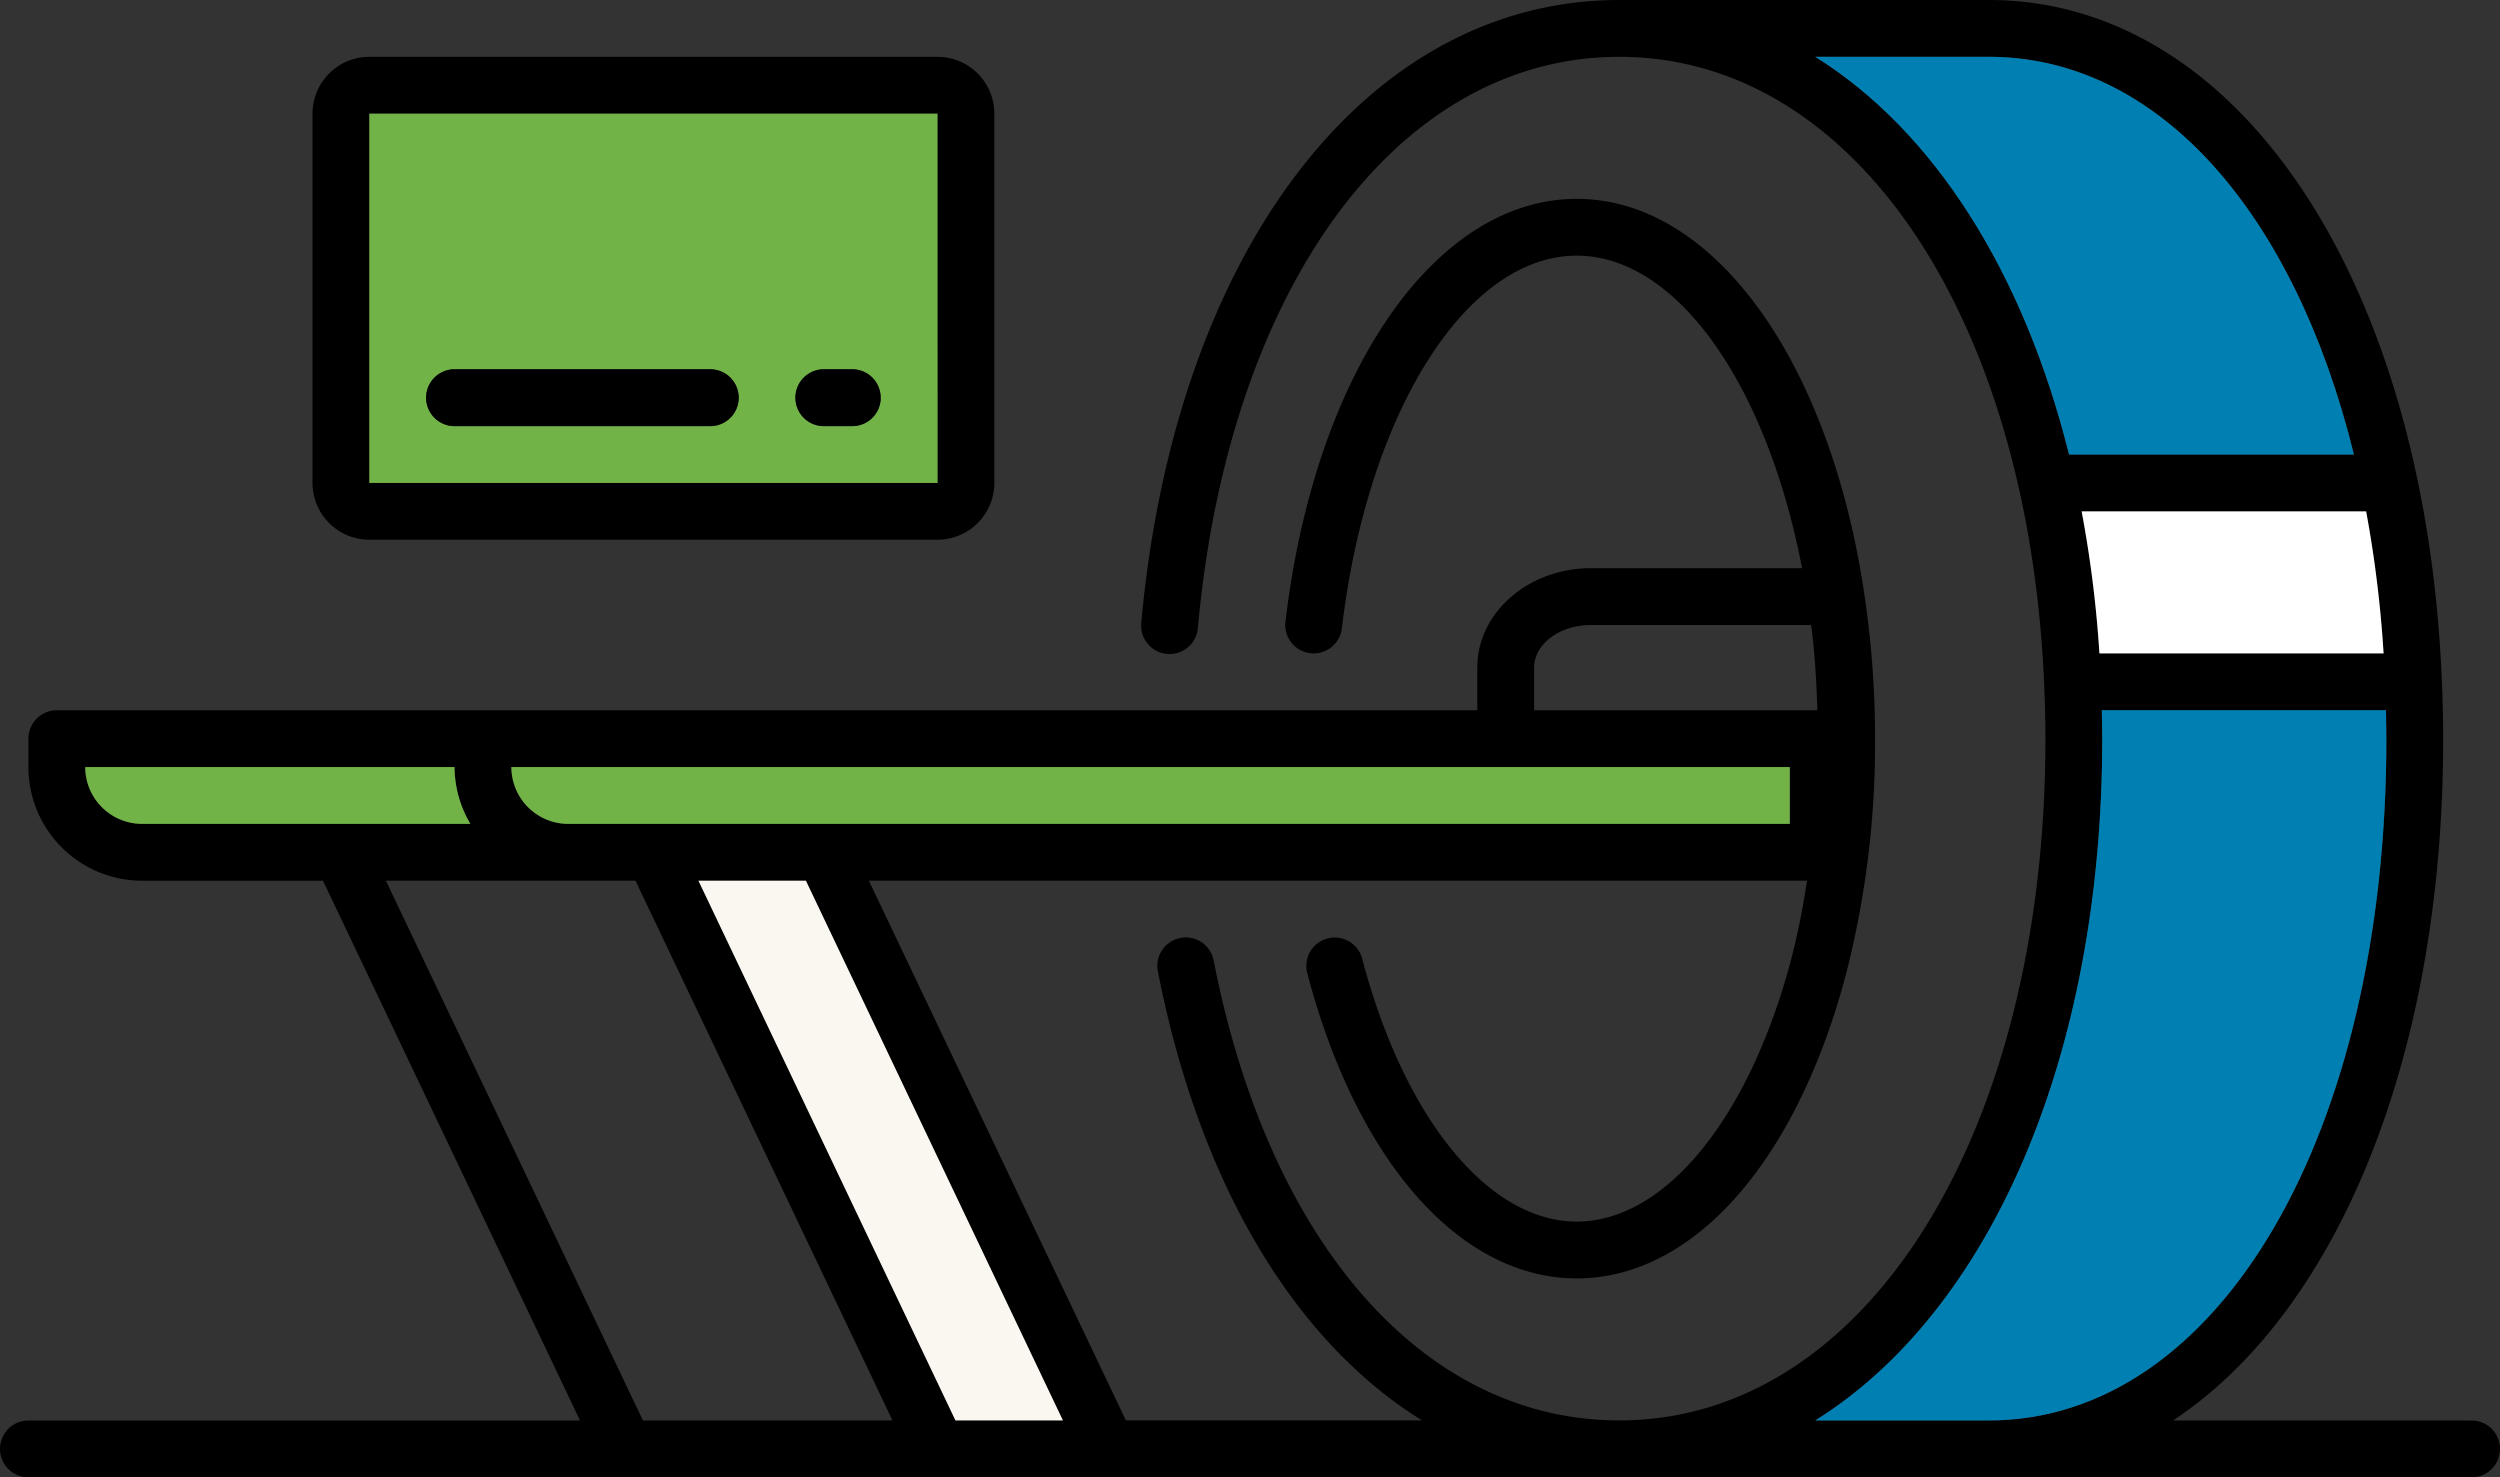 <svg xmlns="http://www.w3.org/2000/svg" xmlns:xlink="http://www.w3.org/1999/xlink" width="181.649" height="107.338" viewBox="0 0 181.649 107.338">
  <rect x="0" y="0" width="181.649" height="107.338" fill="#333333" stroke="none"/>
  <defs>
    <clipPath id="clip-path">
      <rect id="Rectangle_1464" data-name="Rectangle 1464" width="181.649" height="107.338" fill="none"/>
    </clipPath>
  </defs>
  <g id="Group_5608" data-name="Group 5608" transform="translate(-887.351 -2289)">
    <g id="Group_5607" data-name="Group 5607" transform="translate(887.351 2289)">
      <g id="Group_5606" data-name="Group 5606" clip-path="url(#clip-path)">
        <path id="Path_1136" data-name="Path 1136" d="M48.573,62.389l19.422,42.316H79.916l-19.7-42.316Z" fill="#f9f7ef"/>
        <path id="Path_1069" data-name="Path 1069" d="M179.585,103.21H157.894c11.885-7.869,19.626-26.326,19.626-49.541,0-1.381-.036-2.74-.091-4.086,0-.015.008-.027.008-.042s-.012-.042-.013-.064C176.234,20.566,162.759,0,144.493,0H117.659C99.351,0,85.394,18.175,82.927,45.225a2.065,2.065,0,1,0,4.112.375C89.3,20.794,101.605,4.128,117.659,4.128c17.065,0,29.672,18.858,30.861,45.4,0,0,0,0,0,.008s0,.008,0,.013c.061,1.355.1,2.723.1,4.116,0,28.705-13.023,49.541-30.963,49.541-14.16,0-25.452-12.807-29.473-33.423a2.064,2.064,0,0,0-4.052.79c3.013,15.447,9.941,26.9,19.187,32.632H81.806L63.131,63.99H131.3c-.3,1.937-.665,3.84-1.143,5.669-3.052,11.6-9.172,19.1-15.59,19.1s-12.538-7.5-15.591-19.1a2.063,2.063,0,1,0-3.991,1.048c3.6,13.683,11.1,22.182,19.582,22.182s15.983-8.5,19.583-22.184a67.408,67.408,0,0,0,2.09-17.036,69.131,69.131,0,0,0-.51-8.5c-2.143-18.088-10.845-30.72-21.164-30.72S95.541,27.082,93.4,45.169a2.064,2.064,0,1,0,4.1.486c1.859-15.69,9.036-27.078,17.064-27.078,7.258,0,13.8,9.32,16.372,22.706h-15.34c-4.553,0-8.257,3.242-8.257,7.225v3.1H4.129a2.064,2.064,0,0,0-2.065,2.064v2.064a8.265,8.265,0,0,0,8.257,8.257H23.468l18.676,39.22H2.064a2.064,2.064,0,0,0,0,4.128H179.585a2.064,2.064,0,1,0,0-4.128m-68.118-54.7c0-1.708,1.852-3.1,4.128-3.1h16c.011.086.026.168.036.254.238,1.916.357,3.915.419,5.939H111.467Zm18.577,7.224v4.129H41.284a4.133,4.133,0,0,1-4.128-4.129ZM10.321,59.862a4.133,4.133,0,0,1-4.128-4.129H33.027a8.159,8.159,0,0,0,1.149,4.129ZM46.716,103.21,28.039,63.99H46.174l18.676,39.22Zm22.706,0L50.745,63.99h7.813l18.677,39.22ZM173.19,47.476H152.544a85.011,85.011,0,0,0-1.293-10.321h20.671a85.881,85.881,0,0,1,1.268,10.321M131.9,4.128h12.6c12.372,0,22.231,11.381,26.54,28.9h-20.7c-3.314-13.3-9.857-23.549-18.44-28.9m0,99.082c12.628-7.869,20.854-26.326,20.854-49.541,0-.694-.016-1.379-.03-2.064h20.645c.014.685.027,1.37.027,2.064,0,28.705-12.153,49.541-28.9,49.541Z"/>
        <path id="Path_1070" data-name="Path 1070" d="M1781.787,83.439h-20.7c-3.314-13.3-9.857-23.549-18.44-28.9h12.6c12.372,0,22.231,11.381,26.54,28.9" transform="translate(-1610.754 -50.412)" fill="#007fb2"/>
        <path id="Path_1071" data-name="Path 1071" d="M2020.319,501.231h-20.646a84.993,84.993,0,0,0-1.293-10.321h20.671a85.884,85.884,0,0,1,1.268,10.321" transform="translate(-1847.129 -453.754)" fill="#fff"/>
        <path id="Path_1072" data-name="Path 1072" d="M1784.146,683.884c0,28.705-12.153,49.541-28.9,49.541h-12.6c12.628-7.869,20.854-26.326,20.854-49.541,0-.694-.016-1.379-.03-2.064h20.645c.014.685.027,1.37.027,2.064" transform="translate(-1610.754 -630.215)" fill="#007fb2"/>
        <path id="Path_1073" data-name="Path 1073" d="M109.8,740.489H85.948a4.133,4.133,0,0,1-4.128-4.129h26.834a8.159,8.159,0,0,0,1.149,4.129" transform="translate(-75.627 -680.627)" fill="#71b346"/>
        <path id="Path_1074" data-name="Path 1074" d="M583.8,736.36v4.129h-88.76a4.133,4.133,0,0,1-4.128-4.129Z" transform="translate(-453.754 -680.627)" fill="#71b346"/>
        <path id="Path_1075" data-name="Path 1075" d="M345.412,54.54H304.129A4.133,4.133,0,0,0,300,58.669V85.5a4.132,4.132,0,0,0,4.129,4.128h41.284a4.133,4.133,0,0,0,4.129-4.128V58.669a4.133,4.133,0,0,0-4.129-4.129M304.129,85.5V58.669h41.284l0,26.835Z" transform="translate(-277.294 -50.412)"/>
        <path id="Path_1076" data-name="Path 1076" d="M395.833,109.09H354.55v26.835h41.287ZM379.32,131.8H360.742a2.064,2.064,0,0,1,0-4.129H379.32a2.064,2.064,0,0,1,0,4.129m10.321,0h-2.064a2.064,2.064,0,0,1,0-4.129h2.064a2.064,2.064,0,0,1,0,4.129" transform="translate(-327.715 -100.833)" fill="#71b346"/>
        <path id="Path_1077" data-name="Path 1077" d="M431.8,356.6a2.064,2.064,0,0,1-2.064,2.064H411.154a2.064,2.064,0,0,1,0-4.129h18.578A2.065,2.065,0,0,1,431.8,356.6" transform="translate(-378.127 -327.706)"/>
        <path id="Path_1078" data-name="Path 1078" d="M769.832,356.6a2.064,2.064,0,0,1-2.064,2.064H765.7a2.064,2.064,0,0,1,0-4.129h2.064a2.065,2.065,0,0,1,2.064,2.065" transform="translate(-705.842 -327.706)"/>
      </g>
    </g>
  </g>
</svg>
